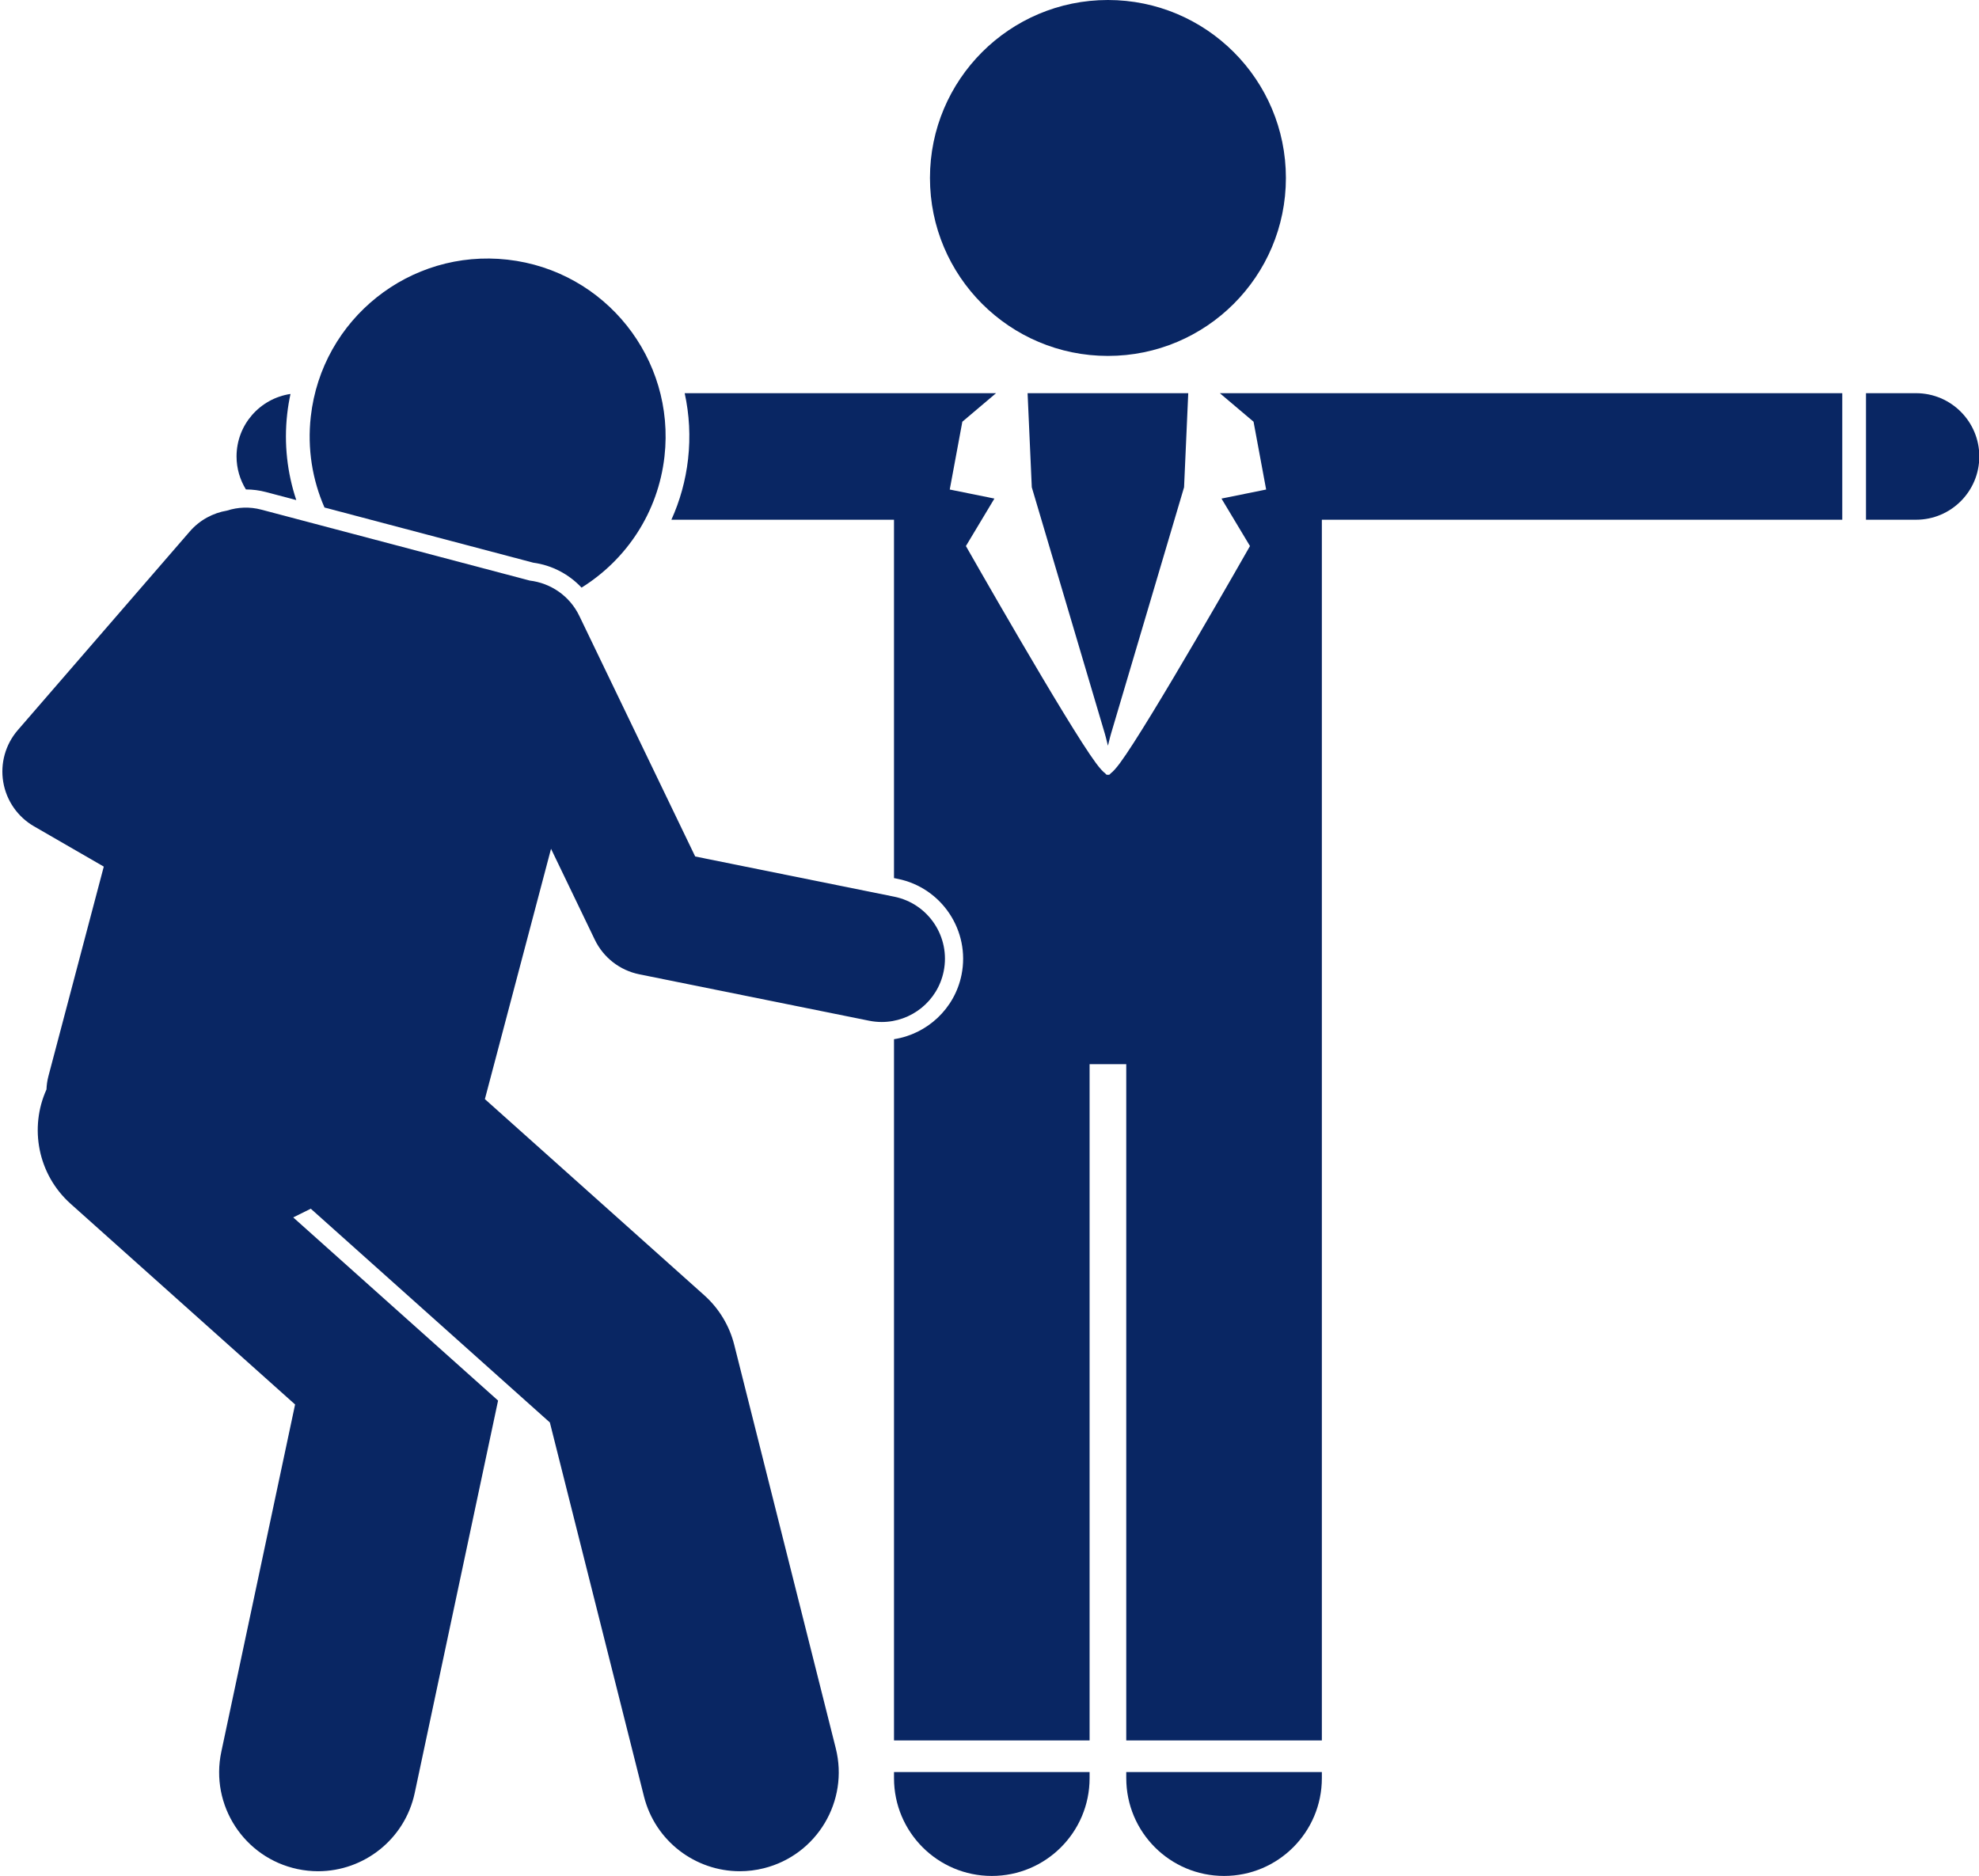 <?xml version="1.0" encoding="UTF-8" standalone="no"?><svg xmlns="http://www.w3.org/2000/svg" xmlns:xlink="http://www.w3.org/1999/xlink" fill="#092663" height="237.2" preserveAspectRatio="xMidYMid meet" version="1" viewBox="-0.3 0.0 250.2 237.2" width="250.2" zoomAndPan="magnify"><g id="change1_1"><path d="M153.92,49.712l4.263,3.607l1.592,8.574l-5.646,1.143l3.603,6.002c0,0-12.836,22.582-16.438,27.439 c-0.518,0.698-0.906,1.112-1.198,1.321c-0.069,0.128-0.174,0.186-0.321,0.158c-0.147,0.028-0.252-0.03-0.321-0.158 c-0.292-0.209-0.681-0.623-1.198-1.321c-3.604-4.857-16.439-27.439-16.439-27.439l3.603-6.002l-5.646-1.143l1.592-8.574 l4.262-3.607H86.263c0.591,2.699,0.746,5.504,0.428,8.33c-0.306,2.719-1.035,5.294-2.109,7.67h28.144v42.168v3.14l0.479,0.097 c5.567,1.125,9.182,6.569,8.058,12.136c-0.863,4.271-4.335,7.49-8.536,8.136v88.657h24.728v-85.498h4.635v85.498h24.729v-93.226 v-18.94V65.712h65.794v-16H153.92z" fill="inherit"/><path d="M241.939,49.712h-6.326v16h6.326c4.418,0,8-3.582,8-8S246.357,49.712,241.939,49.712z" fill="inherit"/><path d="M37.159,63.226c-1.137-3.404-1.575-7.098-1.148-10.892c0.096-0.857,0.237-1.698,0.415-2.525 c-3.857,0.572-6.819,3.887-6.819,7.903c0,1.53,0.437,2.955,1.182,4.17c0.855,0.001,1.708,0.112,2.539,0.331L37.159,63.226z" fill="inherit"/><path d="M130.147,61.608l9.236,31.156c0,0,0.192,0.665,0.391,1.518c0.199-0.854,0.391-1.518,0.391-1.518l9.234-31.156l0.529-11.896 h-20.312L130.147,61.608z" fill="inherit"/><path d="M112.727,224.819c0,6.83,5.537,12.363,12.363,12.363c6.828,0,12.365-5.533,12.365-12.363v-0.774h-24.728V224.819z" fill="inherit"/><path d="M142.091,224.819c0,6.83,5.537,12.363,12.363,12.363c6.828,0,12.365-5.533,12.365-12.363v-0.774h-24.729V224.819z" fill="inherit"/><circle cx="139.773" cy="22.5" fill="inherit" r="22.5"/><path d="M83.71,57.705C85.1,45.357,76.218,34.22,63.869,32.829c-12.348-1.391-23.486,7.492-24.876,19.841 c-0.458,4.067,0.204,7.999,1.732,11.498l26.393,6.974c2.382,0.324,4.512,1.458,6.106,3.153 C78.866,70.783,82.908,64.823,83.71,57.705z" fill="inherit"/><path d="M74.901,118.815c1.087,2.257,3.169,3.874,5.624,4.37l29.058,5.87c0.534,0.107,1.067,0.16,1.593,0.16 c3.729,0,7.066-2.622,7.833-6.418c0.875-4.331-1.927-8.551-6.258-9.426l-25.159-5.082L72.942,77.871 c-1.231-2.556-3.645-4.154-6.268-4.467L32.74,64.437c-1.485-0.393-2.982-0.319-4.342,0.121c-1.77,0.298-3.451,1.189-4.718,2.652 L1.951,92.31c-1.562,1.805-2.236,4.211-1.84,6.564c0.396,2.354,1.821,4.406,3.888,5.6l8.822,5.094l-3.94,14.914l-1.694,6.413 l-1.364,5.163c-0.149,0.563-0.226,1.128-0.247,1.687c-2.187,4.84-1.108,10.735,3.062,14.463l28.37,25.366l-9.328,43.913 c-1.434,6.753,2.877,13.391,9.63,14.825c0.876,0.186,1.749,0.275,2.61,0.275c5.776-0.001,10.966-4.028,12.215-9.905l10.536-49.602 l-25.9-23.158l2.221-1.1l30.227,27.028l11.899,47.285c1.427,5.671,6.519,9.452,12.113,9.452c1.01,0,2.036-0.123,3.06-0.381 c6.695-1.685,10.756-8.478,9.072-15.173l-12.833-51c-0.609-2.421-1.929-4.604-3.791-6.268l-27.736-24.799l1.147-4.34l0.148-0.558 l7.068-26.751L74.901,118.815z" fill="inherit"/></g></svg>